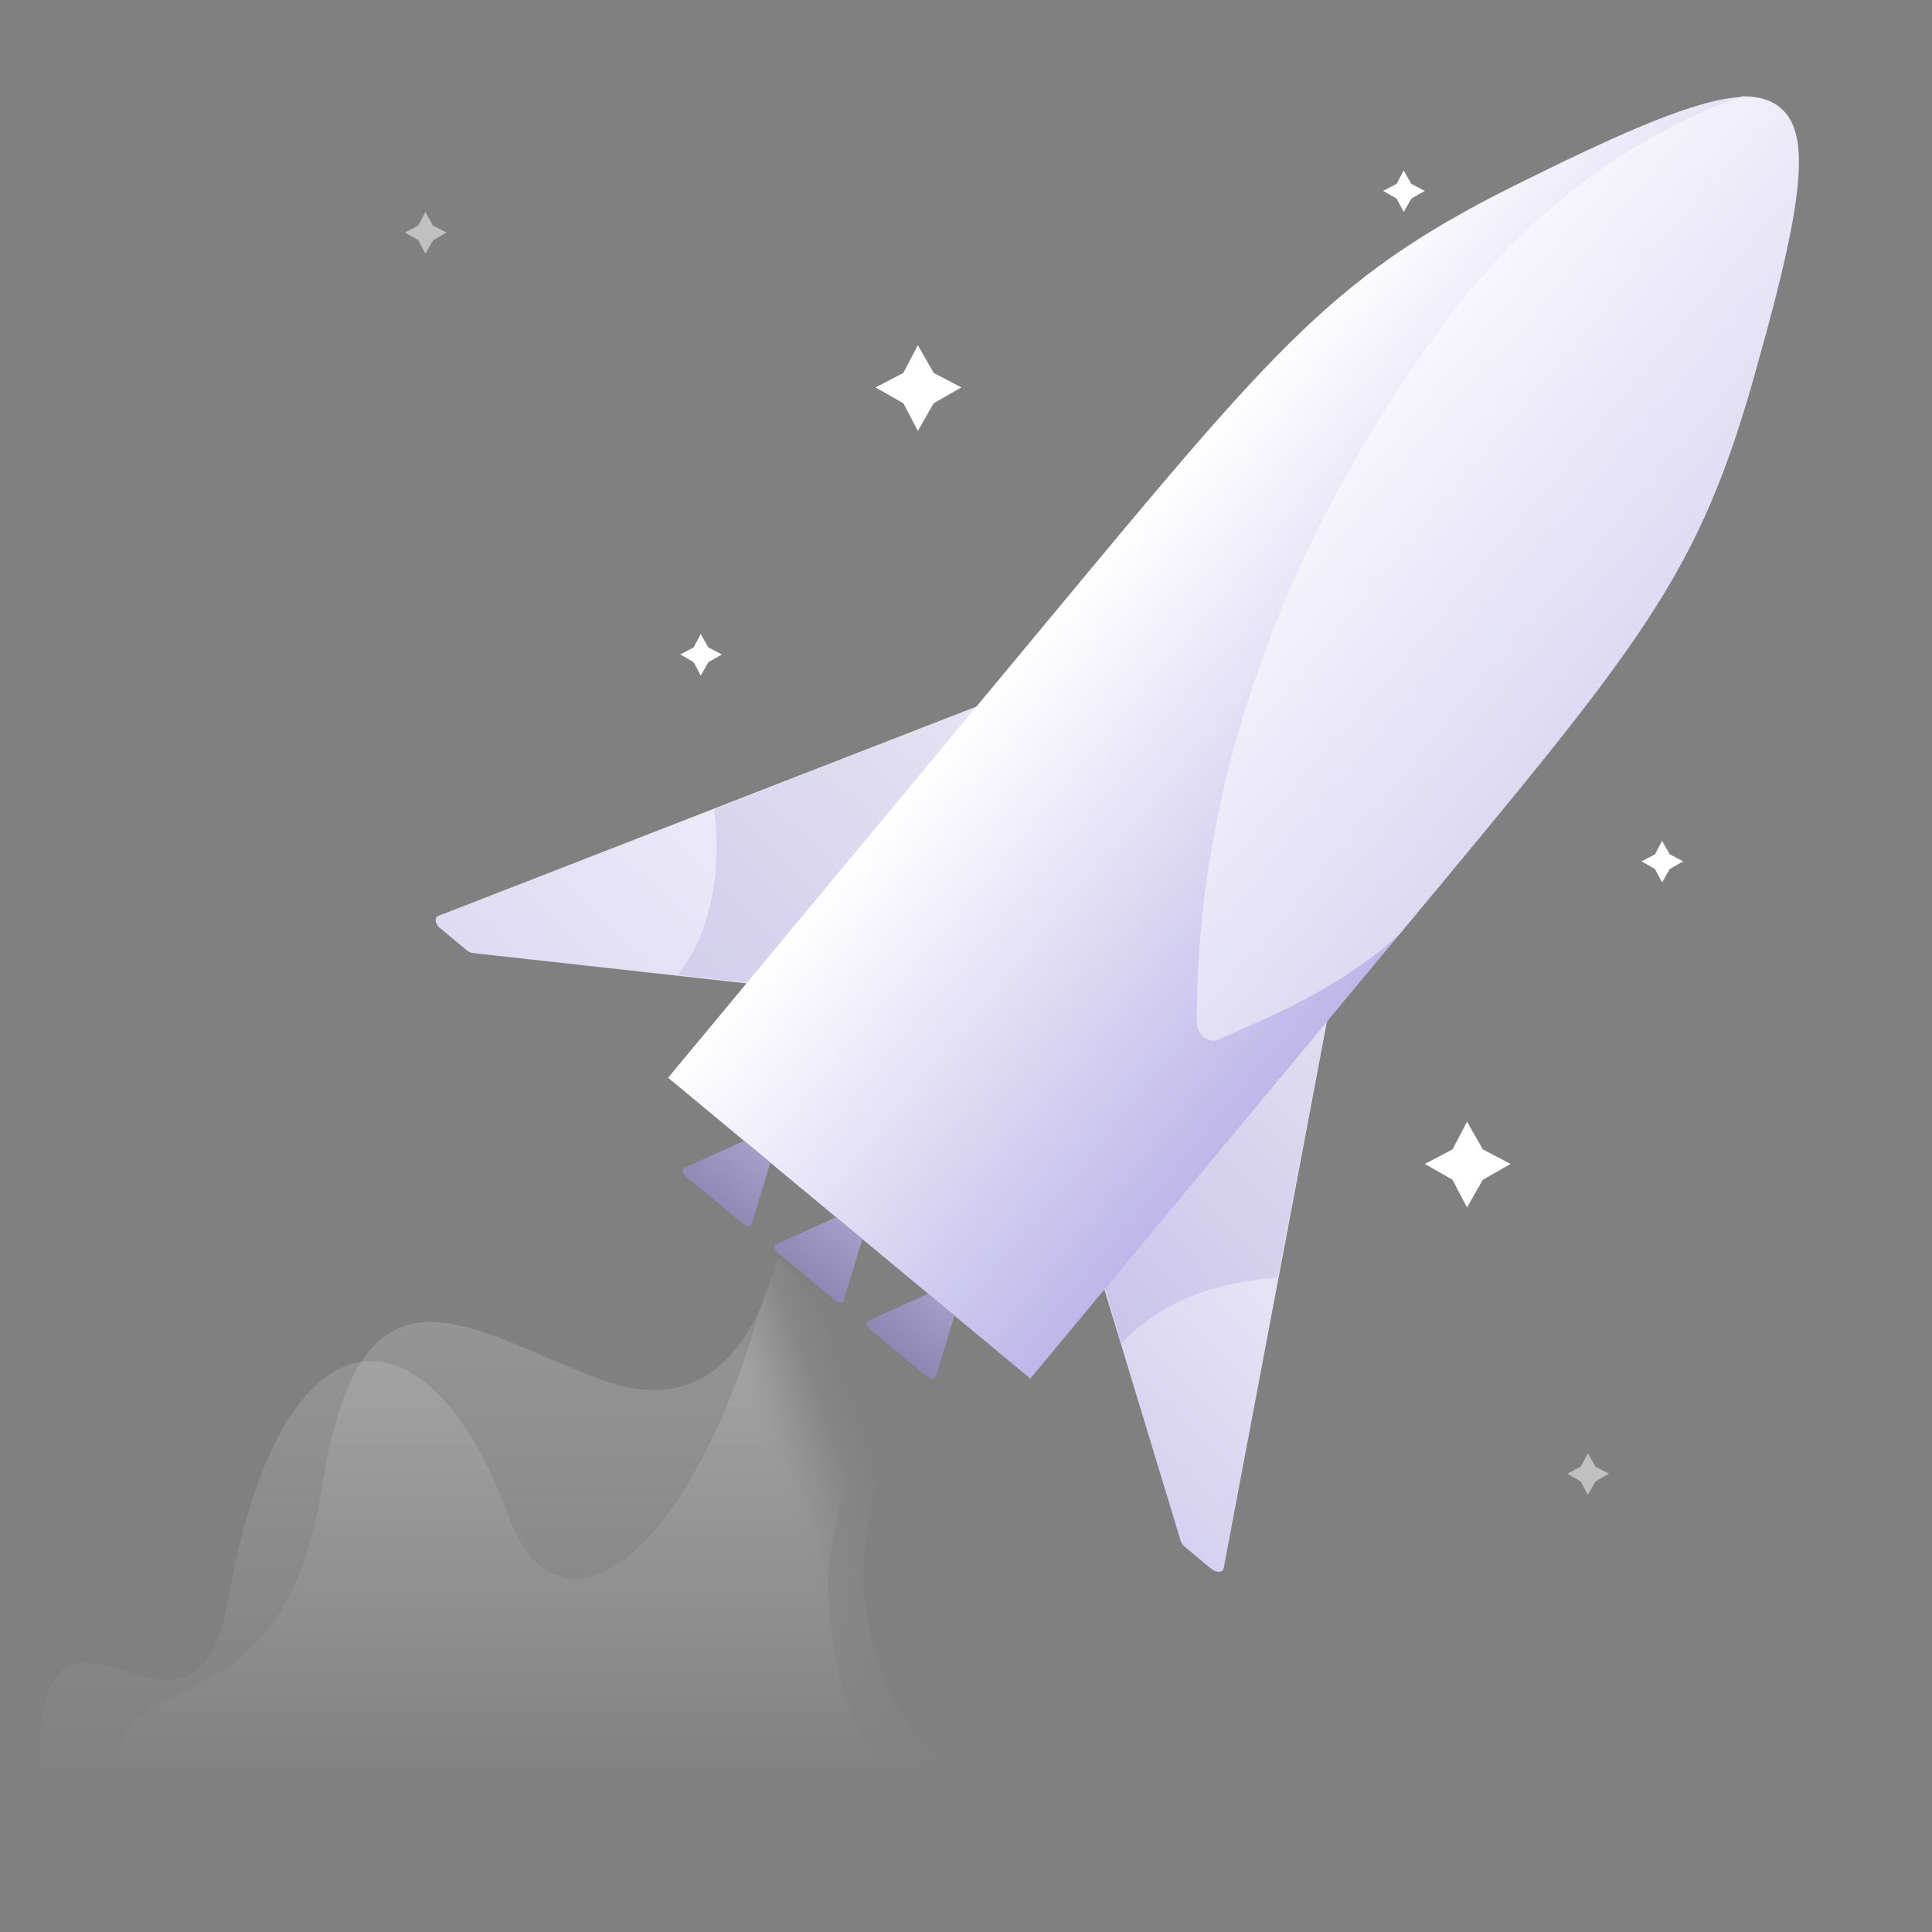 <svg width="200" height="200" viewBox="0 0 200 200" fill="none" xmlns="http://www.w3.org/2000/svg">
<rect x="0" y="0" width="200" height="200" fill="#808080" stroke="none"/>
<path d="M77.598 101.835L49.049 98.672C48.822 98.638 48.595 98.604 48.292 98.353L45.571 96.092C45.117 95.715 44.892 95.064 45.347 94.824L101.603 72.942L77.598 101.835Z" fill="url(#paint0_linear_13093_86623)"/>
<path d="M113.863 131.965L122.206 159.45C122.281 159.667 122.356 159.884 122.658 160.135L125.38 162.396C125.833 162.773 126.515 162.876 126.668 162.384L137.868 103.071L113.863 131.965Z" fill="url(#paint1_linear_13093_86623)"/>
<path opacity="0.1" d="M101.603 72.942L77.674 101.744L70.177 100.925C73.52 96.593 74.747 90.503 73.929 83.797L101.603 72.942Z" fill="#2E1B9B"/>
<path opacity="0.1" d="M137.868 103.071L113.939 131.873L116.119 139.093C119.764 135.013 125.527 132.691 132.269 132.265L137.868 103.071Z" fill="#2E1B9B"/>
<path d="M158.678 18.276C175.185 10.096 181.257 8.631 184.28 11.144C187.304 13.656 186.977 19.893 181.961 37.62C175.936 59.636 170.162 66.279 144.955 96.621C136.229 107.123 106.659 142.716 106.659 142.716L87.912 127.141L69.164 111.565C69.164 111.565 98.734 75.972 107.459 65.47C132.666 35.129 138.138 28.235 158.678 18.276Z" fill="url(#paint2_linear_13093_86623)"/>
<path fill-rule="evenodd" clip-rule="evenodd" d="M97.436 135.054L96.076 133.923L89.93 136.707C89.585 136.815 89.693 137.3 89.996 137.551L93.019 140.063L96.043 142.575C96.346 142.826 96.842 142.844 96.885 142.485L98.797 136.184L97.436 135.054ZM86.549 126.009L87.91 127.14L89.271 128.27L87.358 134.571C87.316 134.93 86.819 134.912 86.517 134.661L83.493 132.149L80.469 129.637C80.167 129.386 80.058 128.901 80.404 128.793L86.549 126.009ZM77.024 118.097L78.385 119.227L79.746 120.357L77.833 126.658C77.791 127.017 77.294 126.999 76.992 126.748L73.968 124.236L70.944 121.724C70.642 121.473 70.533 120.988 70.879 120.88L77.024 118.097Z" fill="url(#paint3_linear_13093_86623)"/>
<path d="M184.28 11.144C187.304 13.656 186.977 19.893 181.961 37.62C175.936 59.636 170.162 66.279 144.955 96.621C139.157 102.061 131.286 105.383 126.121 107.602C125.237 108.051 123.931 107.162 123.908 105.96C123.886 97.066 124.422 68.122 148.676 34.622C160.845 17.513 175.413 11.666 180.438 9.924C182.175 9.986 183.373 10.39 184.28 11.144Z" fill="url(#paint4_linear_13093_86623)"/>
<path d="M95.016 35.734L96.655 38.602L99.523 40.105L96.655 41.743L95.016 44.611L93.514 41.743L90.645 40.105L93.514 38.602L95.016 35.734Z" fill="white"/>
<path d="M151.865 116.119L153.504 118.987L156.372 120.49L153.504 122.128L151.865 124.996L150.363 122.128L147.495 120.49L150.363 118.987L151.865 116.119Z" fill="white"/>
<path d="M172.057 87.044L172.853 88.437L174.246 89.167L172.853 89.963L172.057 91.356L171.327 89.963L169.934 89.167L171.327 88.437L172.057 87.044Z" fill="white"/>
<path d="M145.306 17.638L146.102 19.031L147.495 19.761L146.102 20.557L145.306 21.95L144.576 20.557L143.183 19.761L144.576 19.031L145.306 17.638Z" fill="white"/>
<path d="M72.539 65.628L73.335 67.021L74.728 67.751L73.335 68.547L72.539 69.94L71.809 68.547L70.416 67.751L71.809 67.021L72.539 65.628Z" fill="white"/>
<path opacity="0.5" d="M44.034 21.95L44.83 23.343L46.224 24.073L44.83 24.869L44.034 26.262L43.304 24.869L41.911 24.073L43.304 23.343L44.034 21.95Z" fill="white"/>
<path opacity="0.5" d="M164.37 150.435L165.166 151.828L166.559 152.558L165.166 153.354L164.37 154.748L163.64 153.354L162.247 152.558L163.64 151.828L164.37 150.435Z" fill="white"/>
<mask id="mask0_13093_86623" style="mask-type:alpha" maskUnits="userSpaceOnUse" x="4" y="42" width="99" height="146">
<rect x="4" y="188" width="146" height="99" transform="rotate(-90 4 188)" fill="url(#paint5_linear_13093_86623)"/>
</mask>
<g mask="url(#mask0_13093_86623)">
<path opacity="0.4" d="M62.652 142.944C73.901 147.011 78.837 137.343 80.5 130L93.5 144.5C92.845 145.488 88.838 158.325 89.415 164.548C90.564 176.959 96.86 182.996 101 183H12C12.907 171.563 29.237 179.798 33.319 153.958C37.402 128.118 48.59 137.861 62.652 142.944Z" fill="url(#paint6_linear_13093_86623)"/>
<path opacity="0.4" d="M4 183C4 158.378 19.988 186.412 23.624 165.56C29.13 133.989 44.52 134.564 52.644 156.954C57.938 171.545 73.079 161.259 80.5 128.5L95.067 141.246C95.687 141.138 96.188 141.515 96.5 142.5L95.067 141.246C91.718 141.831 84.903 156.568 85.791 166.153C86.736 176.345 89.6 182.996 93 183H4Z" fill="url(#paint7_linear_13093_86623)"/>
</g>
<defs>
<linearGradient id="paint0_linear_13093_86623" x1="98.422" y1="53.787" x2="5.846" y2="149.194" gradientUnits="userSpaceOnUse">
<stop stop-color="white"/>
<stop offset="1" stop-color="#BEB7E8"/>
</linearGradient>
<linearGradient id="paint1_linear_13093_86623" x1="157.281" y1="102.687" x2="84.785" y2="174.063" gradientUnits="userSpaceOnUse">
<stop stop-color="white"/>
<stop offset="1" stop-color="#BEB7E8"/>
</linearGradient>
<linearGradient id="paint2_linear_13093_86623" x1="106.611" y1="66.49" x2="144.107" y2="97.642" gradientUnits="userSpaceOnUse">
<stop stop-color="white"/>
<stop offset="1" stop-color="#BEB7E8"/>
</linearGradient>
<linearGradient id="paint3_linear_13093_86623" x1="97.296" y1="124.916" x2="69.634" y2="160.52" gradientUnits="userSpaceOnUse">
<stop stop-color="#BAB3E1"/>
<stop offset="1" stop-color="#312B52"/>
</linearGradient>
<linearGradient id="paint4_linear_13093_86623" x1="208.618" y1="-11.768" x2="76.431" y2="33.207" gradientUnits="userSpaceOnUse">
<stop stop-color="white" stop-opacity="0.49"/>
<stop offset="1" stop-color="white" stop-opacity="0.47"/>
</linearGradient>
<linearGradient id="paint5_linear_13093_86623" x1="64.475" y1="237.5" x2="6.505" y2="237.5" gradientUnits="userSpaceOnUse">
<stop stop-color="#C4C4C4"/>
<stop offset="1" stop-color="#C4C4C4" stop-opacity="0"/>
</linearGradient>
<linearGradient id="paint6_linear_13093_86623" x1="83.055" y1="159.822" x2="92.976" y2="156.148" gradientUnits="userSpaceOnUse">
<stop stop-color="white" stop-opacity="0.49"/>
<stop offset="1" stop-color="white" stop-opacity="0"/>
</linearGradient>
<linearGradient id="paint7_linear_13093_86623" x1="82.564" y1="163.965" x2="90.712" y2="160.947" gradientUnits="userSpaceOnUse">
<stop stop-color="white" stop-opacity="0.49"/>
<stop offset="0.344" stop-color="white" stop-opacity="0.49"/>
<stop offset="1" stop-color="white" stop-opacity="0"/>
</linearGradient>
</defs>
</svg>
